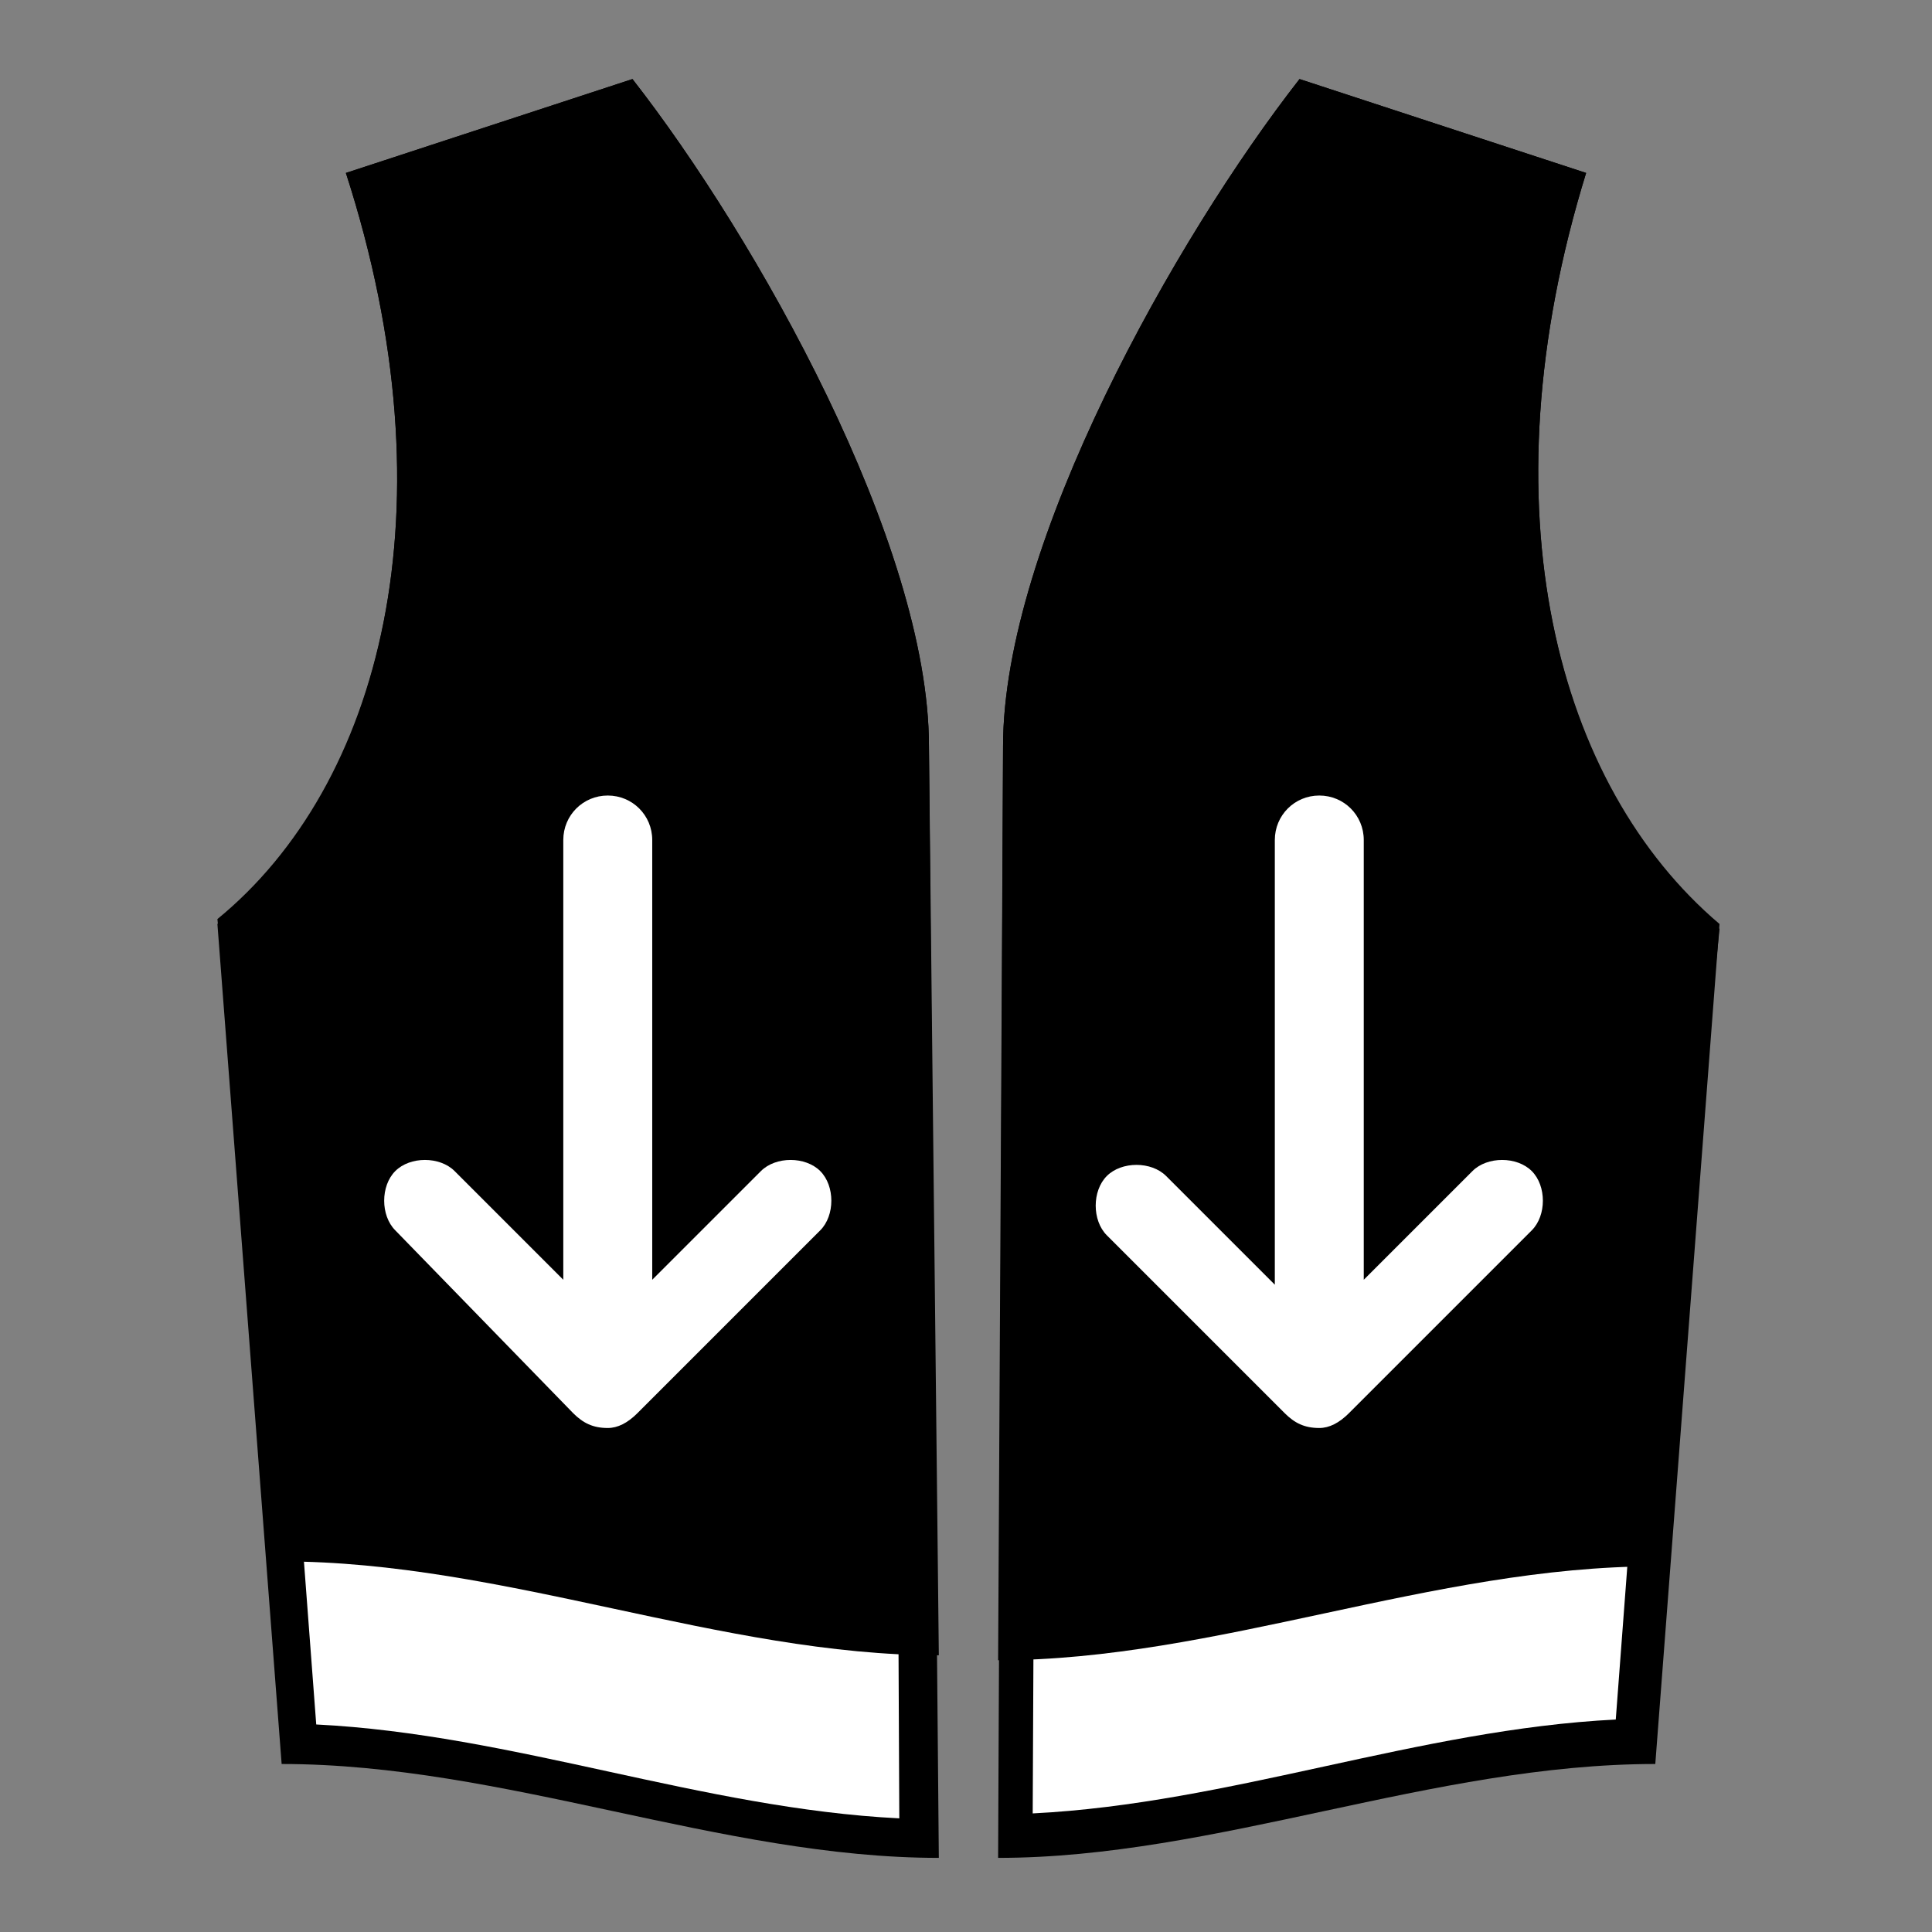 <?xml version="1.0" encoding="utf-8"?>
<!-- Generator: Adobe Illustrator 25.0.1, SVG Export Plug-In . SVG Version: 6.00 Build 0)  -->
<svg version="1.1" id="Lager_1" xmlns="http://www.w3.org/2000/svg" xmlns:xlink="http://www.w3.org/1999/xlink" x="0px" y="0px"
	 viewBox="0 0 39.1 39.1" style="enable-background:new 0 0 39.1 39.1;" xml:space="preserve">
<rect x="0" y="0" width="39.1" height="39.1" fill="#808080" stroke="none"/>
<style type="text/css">
	.st0{fill-rule:evenodd;clip-rule:evenodd;}
	.st1{fill-rule:evenodd;clip-rule:evenodd;fill:#FFFFFF;}
	.st2{fill:#FFFFFF;}
</style>
<g>
	<path class="st0" d="M7,3.5l5.8-1.9c2.5,3.2,6,9.4,6,13.5L19,37.6c-4.4,0-8.8-1.9-13.3-1.9l-1.3-17C7.7,15.9,9.2,10.3,7,3.5"/>
	<path class="st1" d="M8,4C9.4,9,9.3,15.3,5.2,19l1.2,15.9c4,0.2,7.8,1.7,11.8,1.9L18.1,15c0-3.7-3.2-9.4-5.5-12.6L8,4z"/>
	<path class="st0" d="M7,3.5l5.8-1.9c2.5,3.2,6,9.4,6,13.5L19,33.5c-4.4,0-8.8-1.9-13.3-1.9L4.4,18.6C7.7,15.9,9.2,10.3,7,3.5"/>
	<path class="st0" d="M32.1,3.5l-5.8-1.9c-2.5,3.2-6,9.4-6,13.5l-0.1,22.5c4.4,0,8.8-1.9,13.3-1.9l1.3-17
		C31.5,15.9,30,10.3,32.1,3.5"/>
	<path class="st1" d="M31.1,4c-1.4,5-1.3,11.3,2.8,14.9l-1.2,15.9c-4,0.2-7.8,1.7-11.8,1.9L21,15c0-3.7,3.2-9.4,5.5-12.6L31.1,4z"/>
	<path class="st0" d="M32.1,3.5l-5.8-1.9c-2.5,3.2-6,9.4-6,13.5l-0.1,18.5c4.4,0,8.8-1.9,13.3-1.9l1.3-12.9
		C31.5,15.9,30,10.3,32.1,3.5"/>
	<path class="st2" d="M27.3,28.6c-0.2,0.2-0.4,0.3-0.6,0.3c-0.3,0-0.5-0.1-0.7-0.3l-3.6-3.6c-0.3-0.3-0.3-0.9,0-1.2
		c0.3-0.3,0.9-0.3,1.2,0l2.2,2.2V17c0-0.5,0.4-0.9,0.9-0.9c0.5,0,0.9,0.4,0.9,0.9v8.9l2.2-2.2c0.3-0.3,0.9-0.3,1.2,0
		c0.3,0.3,0.3,0.9,0,1.2L27.3,28.6z"/>
	<path class="st2" d="M12.9,28.6c-0.2,0.2-0.4,0.3-0.6,0.3c-0.3,0-0.5-0.1-0.7-0.3L8,24.9c-0.3-0.3-0.3-0.9,0-1.2
		c0.3-0.3,0.9-0.3,1.2,0l2.2,2.2V17c0-0.5,0.4-0.9,0.9-0.9c0.5,0,0.9,0.4,0.9,0.9v8.9l2.2-2.2c0.3-0.3,0.9-0.3,1.2,0
		c0.3,0.3,0.3,0.9,0,1.2L12.9,28.6z"/>
</g>
</svg>
